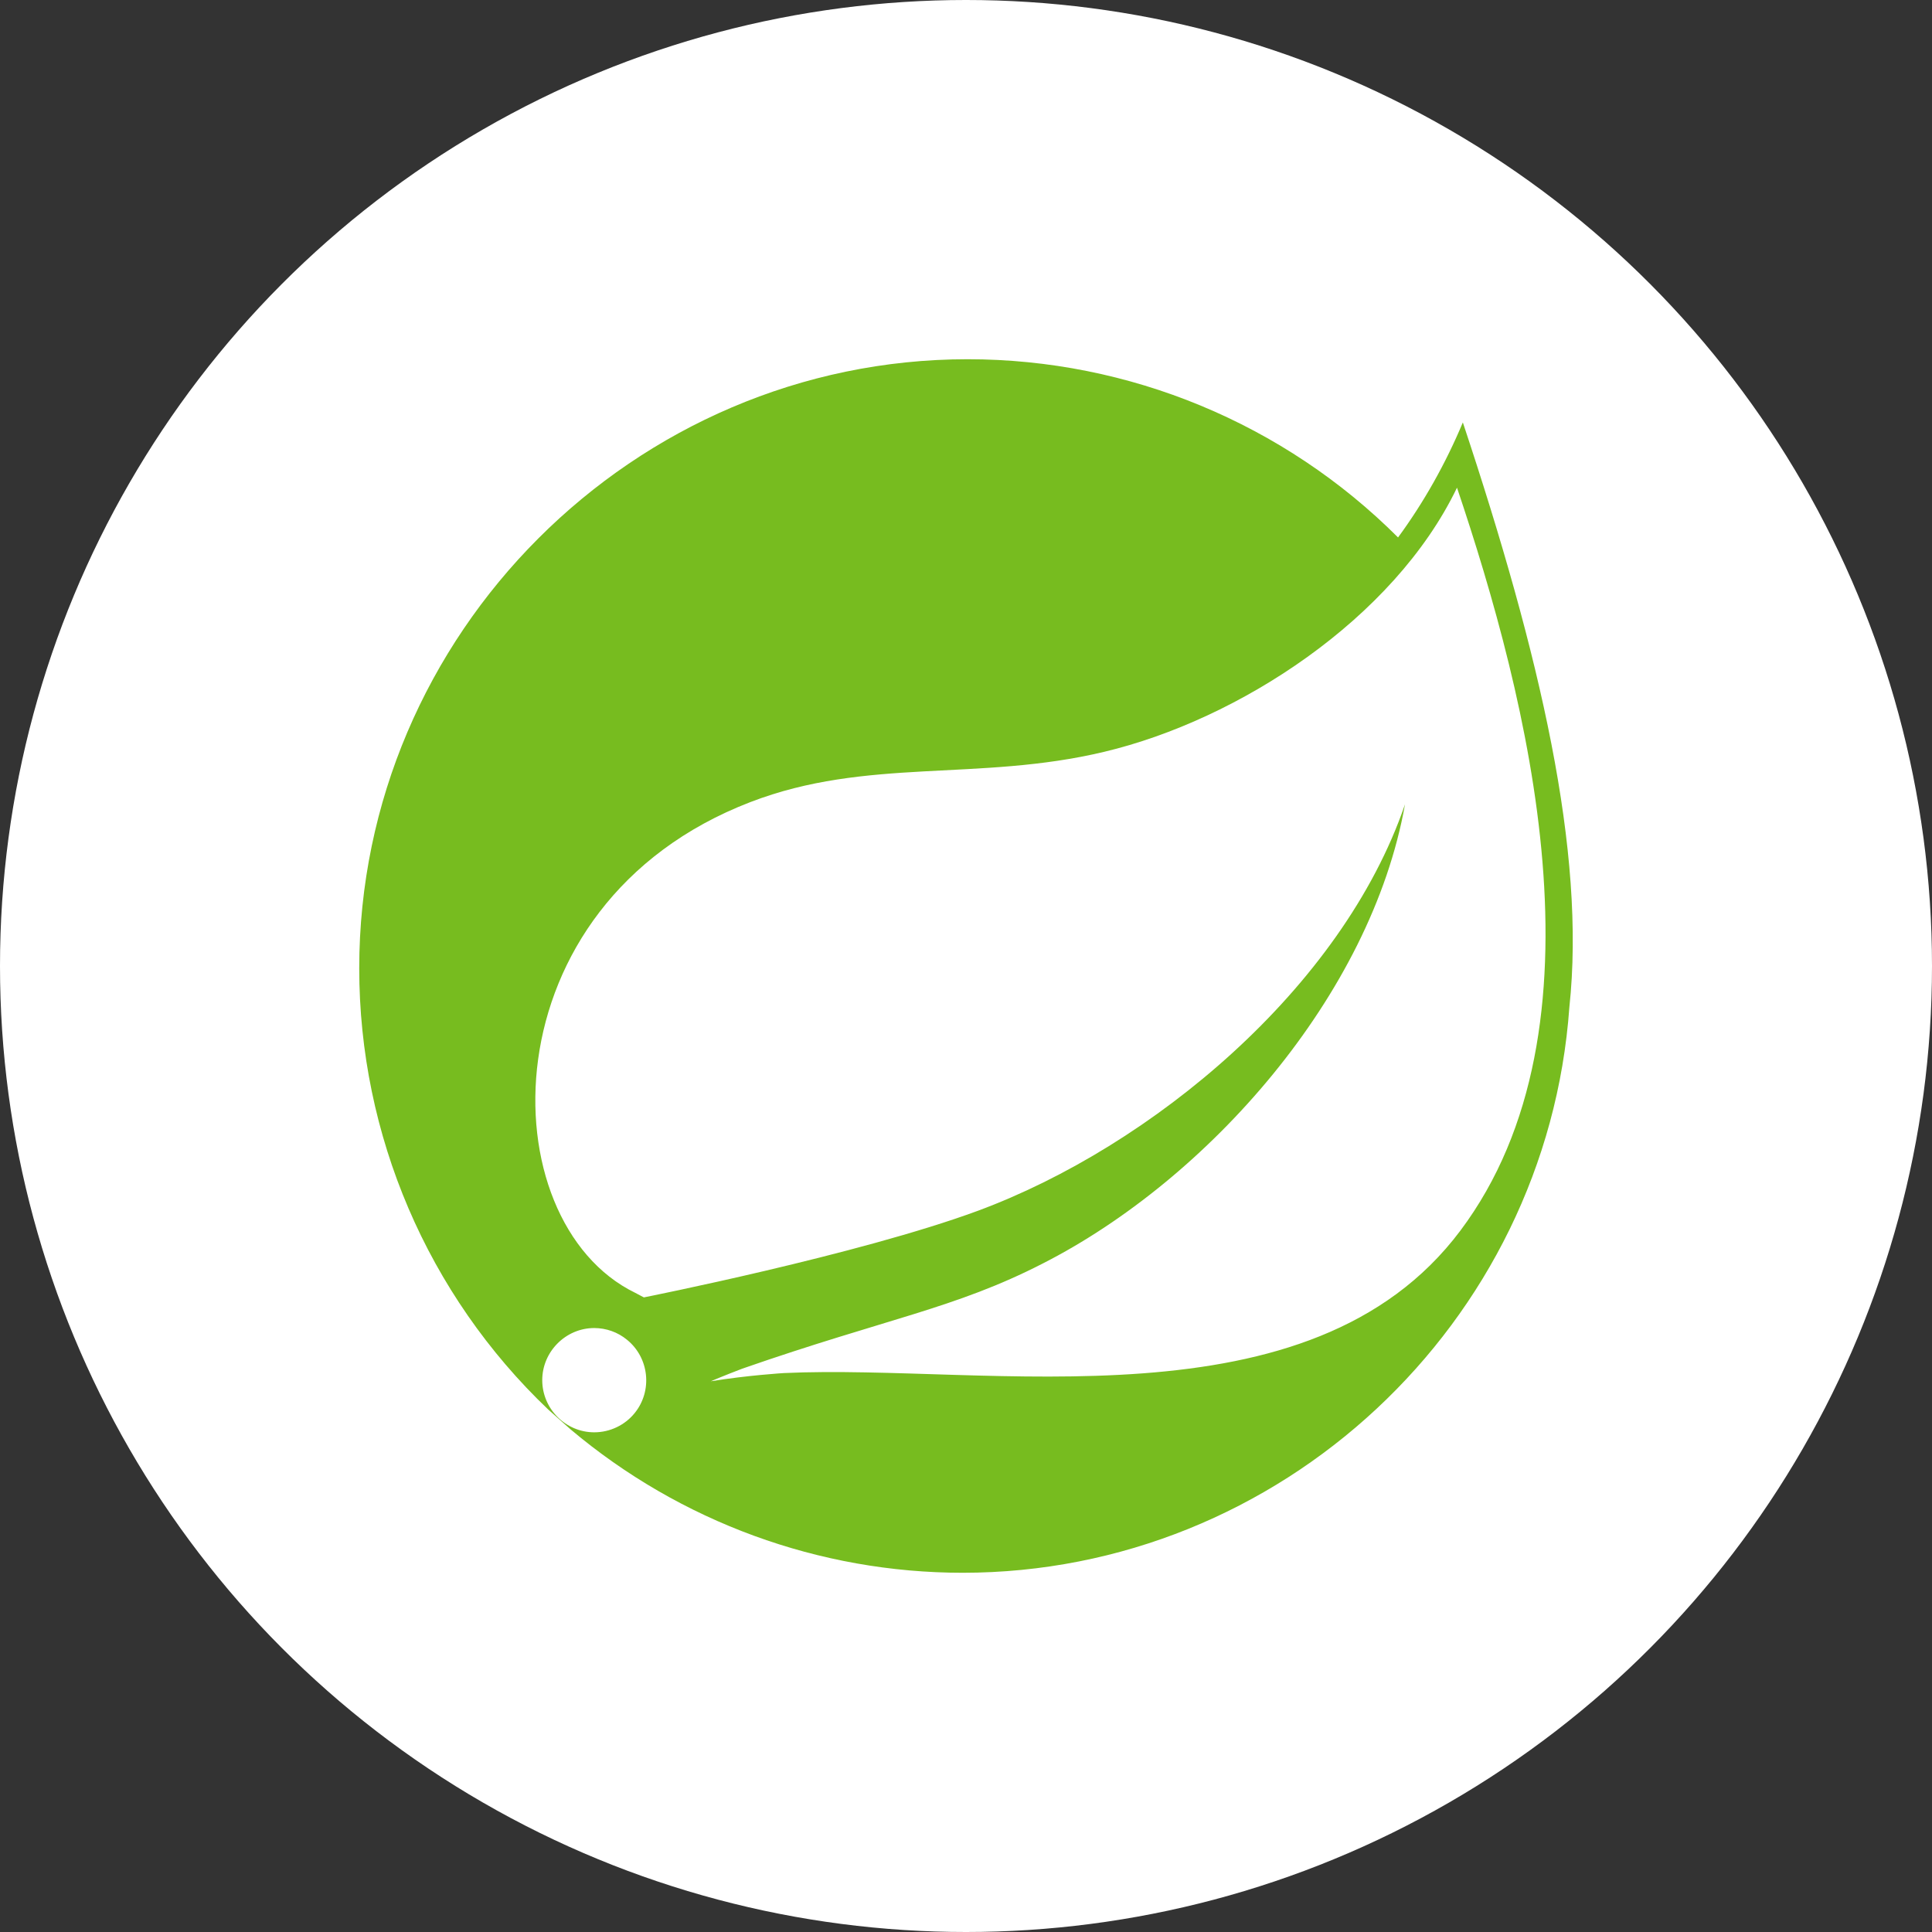 <?xml version="1.0" encoding="UTF-8"?>
<svg width="640px" height="640px" viewBox="0 0 640 640" version="1.1" xmlns="http://www.w3.org/2000/svg" xmlns:xlink="http://www.w3.org/1999/xlink">
    <rect x="0" y="0" width="640" height="640" fill="#333333" stroke="none"/>
    <!-- Generator: Sketch 53.2 (72643) - https://sketchapp.com -->
    <title>spring-logo</title>
    <desc>Created with Sketch.</desc>
    <g id="spring-logo" stroke="none" stroke-width="1" fill="none" fill-rule="evenodd">
        <g id="neo4j-icon" fill="#FFFFFF" fill-rule="nonzero">
            <circle id="lg" cx="320" cy="320" r="320"></circle>
        </g>
        <g id="spring-logo-vector" transform="translate(119, 119)" fill="#77BC1F" fill-rule="nonzero">
            <path d="M365.587,20.935 C359.933,34.438 352.76,47.26 344.122,59.036 C306.322,21.249 255.016,0 201.562,0 C90.991,0 0,91.066 0,201.759 C0,256.974 22.617,309.835 62.615,347.936 L70.049,354.53 C106.383,385.148 152.402,402 199.887,402 C305.014,402 393.387,319.622 400.874,214.634 C406.371,163.239 391.293,98.236 365.587,20.935 Z M91.253,349.087 C88.007,353.117 83.033,355.472 77.85,355.472 C68.374,355.472 60.626,347.674 60.626,338.201 C60.626,328.728 68.426,320.93 77.85,320.93 C81.777,320.93 85.651,322.291 88.687,324.803 C96.069,330.769 97.221,341.708 91.253,349.087 Z M364.749,288.691 C315.013,355.001 208.787,332.654 140.675,335.846 C140.675,335.846 128.581,336.579 116.435,338.568 C116.435,338.568 120.99,336.631 126.906,334.381 C174.705,317.738 197.322,314.493 226.378,299.577 C281.088,271.733 335.169,210.813 346.426,147.433 C325.589,208.406 262.45,260.795 204.913,282.096 C165.491,296.646 94.289,310.777 94.289,310.777 L91.41,309.259 C42.93,285.655 41.464,180.615 129.576,146.7 C168.161,131.837 205.07,140.001 246.744,130.057 C291.245,119.485 342.708,86.094 363.65,42.55 C387.104,112.21 415.323,221.281 364.749,288.691 L364.749,288.691 Z" id="Shape"></path>
        </g>
    </g>
</svg>